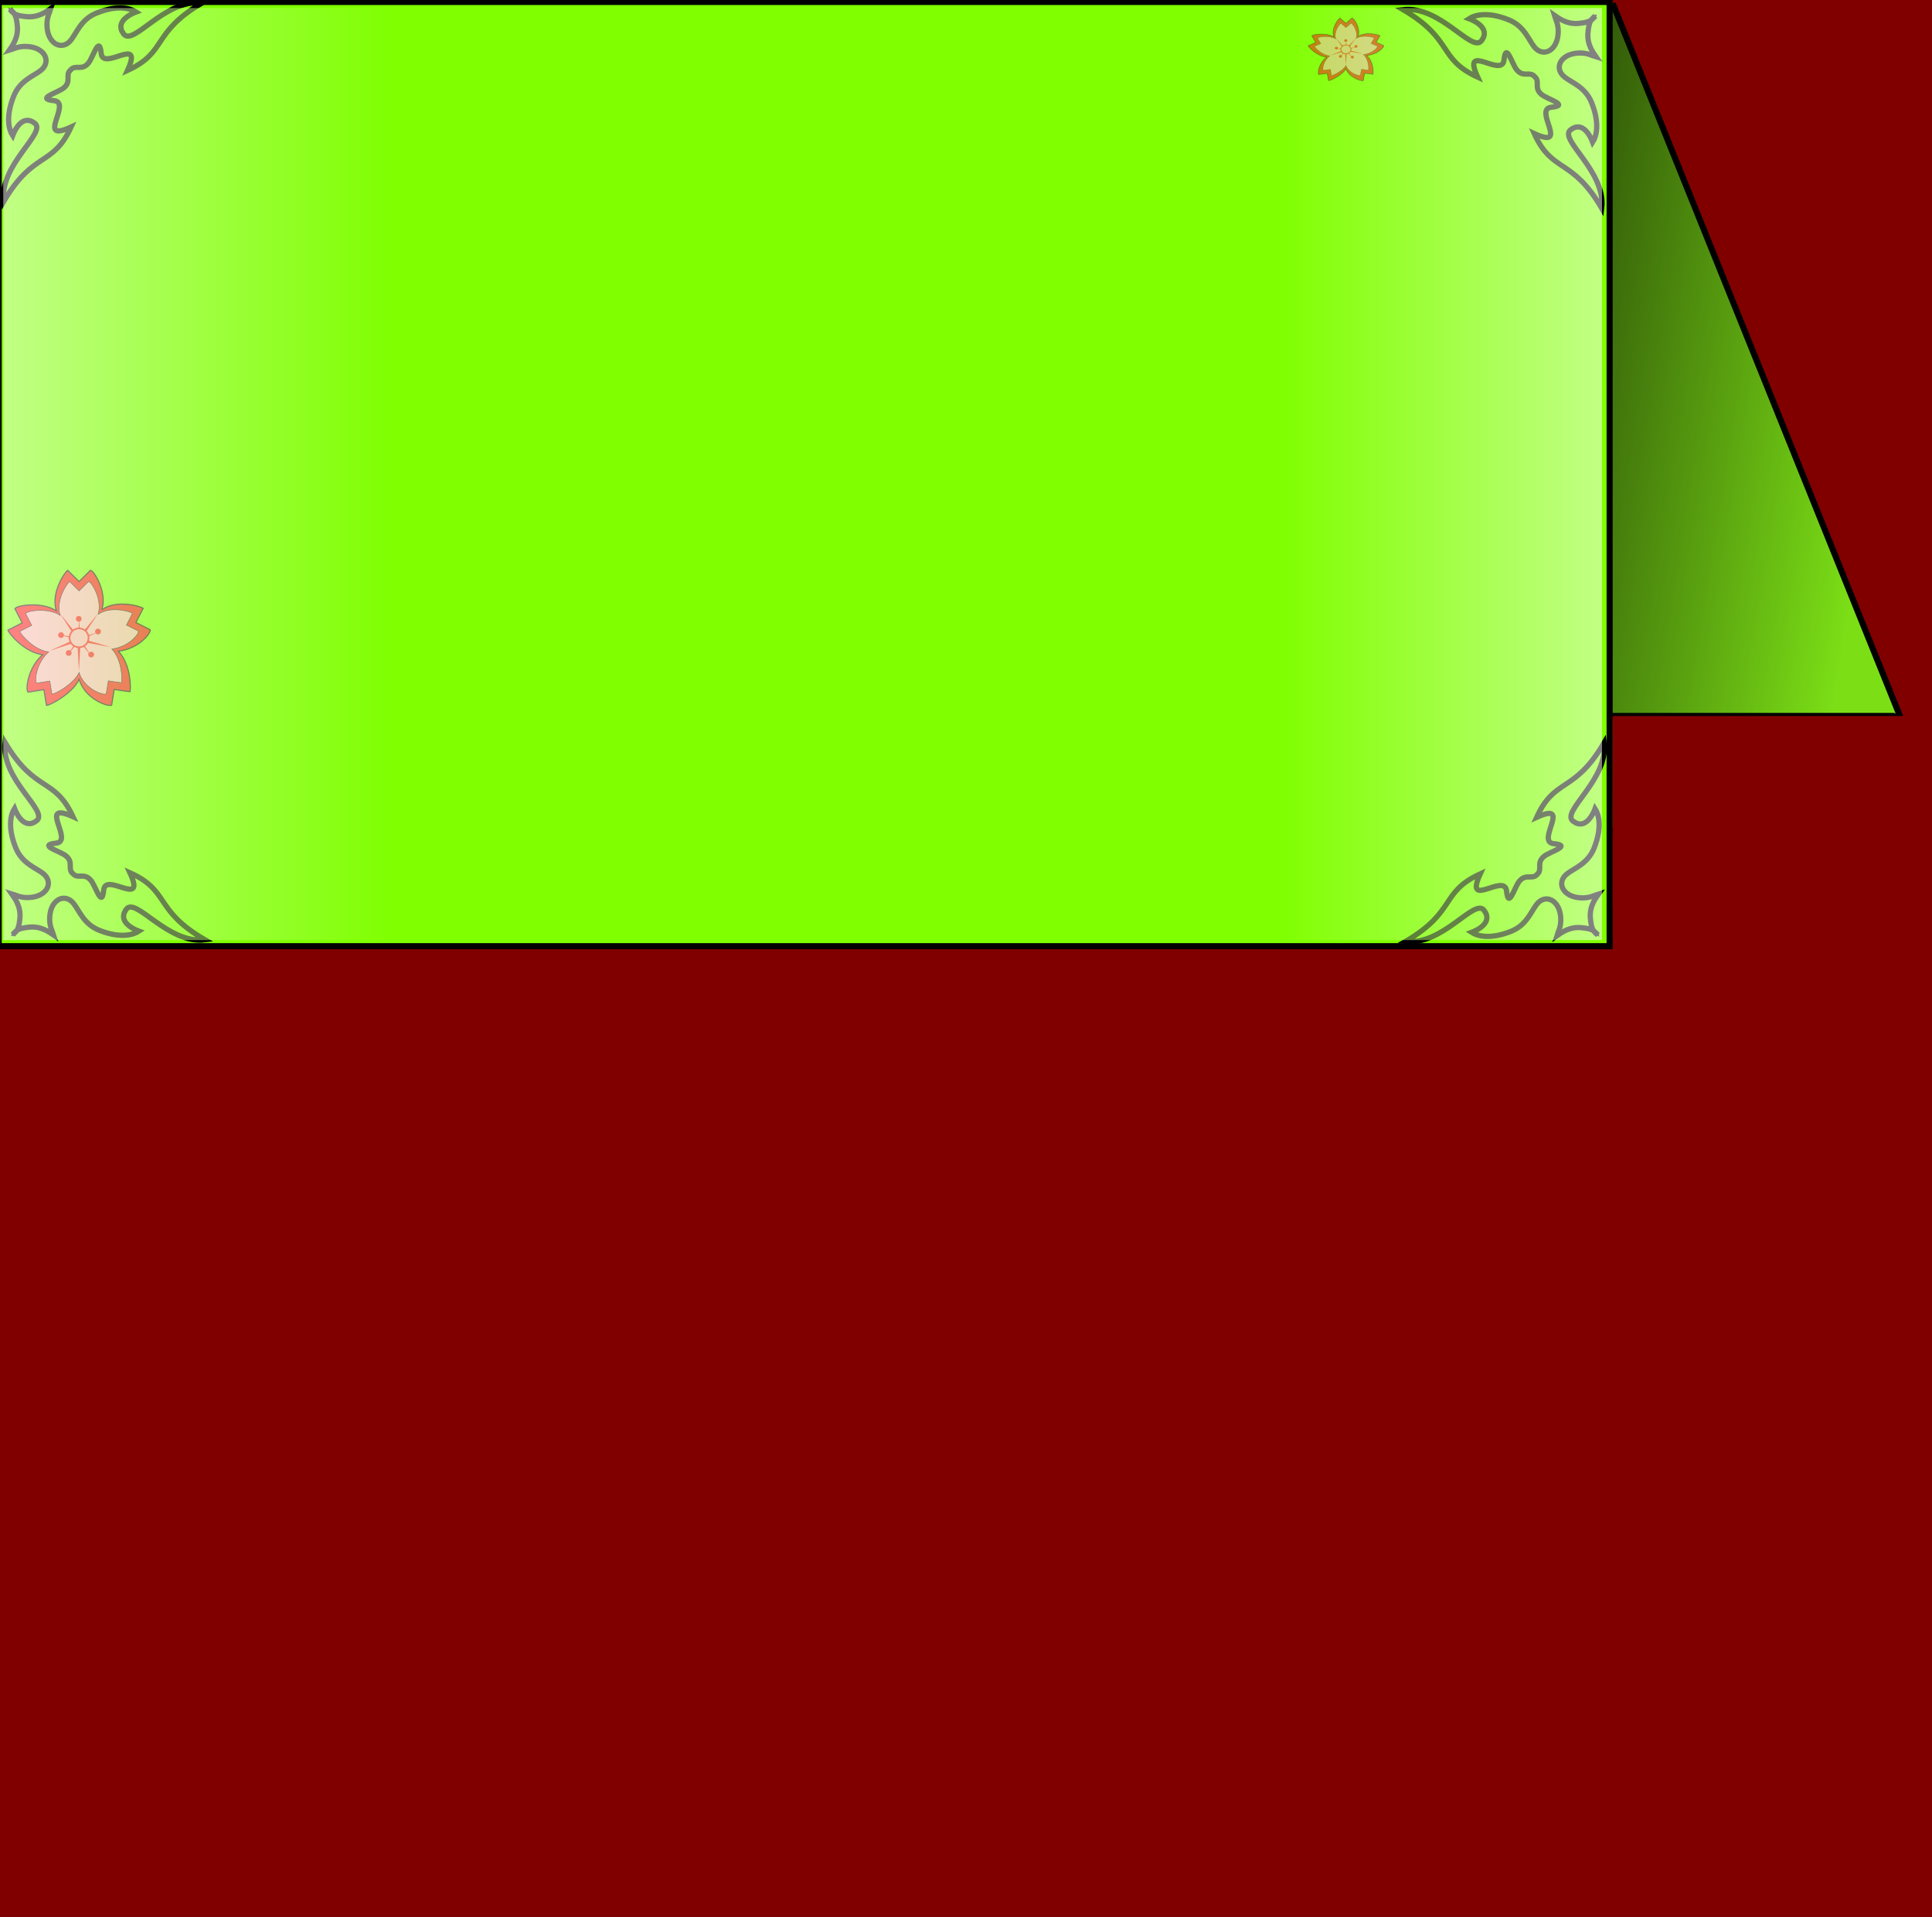 <?xml version="1.0"?><svg width="634.431" height="629.36" xmlns="http://www.w3.org/2000/svg" xmlns:xlink="http://www.w3.org/1999/xlink">
 <!-- Created with SVG-edit - http://svg-edit.googlecode.com/ -->
 <title>Card</title>
 <defs>
  <linearGradient id="svg_4">
   <stop offset="0" stop-opacity="0.996" stop-color="#ffffff"/>
   <stop offset="0.242" stop-color="#7fff00"/>
   <stop offset="0.801" stop-opacity="0.996" stop-color="#7fff00"/>
   <stop offset="1" stop-opacity="0.992" stop-color="#ffffff"/>
  </linearGradient>
  <linearGradient y2="1" x2="0.965" y1="0.008" x1="0.375" id="svg_6">
   <stop offset="0" stop-opacity="0.996" stop-color="#000000"/>
   <stop offset="1" stop-opacity="0.996" stop-color="#7fff00"/>
  </linearGradient>
  <linearGradient y2="1" x2="0.965" y1="0.008" x1="0.375" id="svg_19">
   <stop offset="0" stop-opacity="0.996" stop-color="#000000"/>
   <stop offset="0.594" stop-opacity="0.996" stop-color="#7fff00"/>
  </linearGradient>
  <linearGradient y2="1" x2="0.965" y1="0.008" x1="0.375" id="svg_20">
   <stop offset="0" stop-opacity="0.996" stop-color="#000000"/>
   <stop offset="0.594" stop-opacity="0.996" stop-color="#7be016"/>
  </linearGradient>
  <linearGradient y2="1" x2="0.965" y1="0.008" x1="0.375" id="svg_21">
   <stop offset="0.191" stop-opacity="0.996" stop-color="#000000"/>
   <stop offset="0.895" stop-opacity="0.996" stop-color="#7be016"/>
  </linearGradient>
  <linearGradient y2="1" x2="0.965" y1="0.031" x1="0.504" id="svg_22">
   <stop offset="0.191" stop-opacity="0.996" stop-color="#000000"/>
   <stop offset="0.641" stop-opacity="0.996" stop-color="#7be016"/>
  </linearGradient>
  <linearGradient y2="1" x2="0.965" y1="0.051" x1="0.062" id="svg_23">
   <stop offset="0.191" stop-opacity="0.996" stop-color="#000000"/>
   <stop offset="0.641" stop-opacity="0.996" stop-color="#7be016"/>
  </linearGradient>
  <linearGradient y2="1" x2="0.965" y1="0.102" x1="0.191" id="svg_24">
   <stop offset="0.191" stop-opacity="0.996" stop-color="#000000"/>
   <stop offset="0.641" stop-opacity="0.996" stop-color="#7be016"/>
  </linearGradient>
  <linearGradient spreadMethod="pad" y2="1" x2="0.965" y1="0.102" x1="0.191" id="svg_25">
   <stop offset="0" stop-opacity="0.996" stop-color="#000000"/>
   <stop offset="0.918" stop-opacity="0.996" stop-color="#7be016"/>
  </linearGradient>
  <symbol width="274.28pt" id="svg_43" height="270.89pt">
   <defs>
    <marker refY="0" refX="0" orient="auto" id="svg_31">
     <path fill-rule="evenodd" stroke-width="0.625" stroke-linejoin="round" transform="scale(0.3) translate(-5,0)" id="svg_34" d="m8.719,4.034l-10.926,-4.018l10.926,-4.018c-1.745,2.372 -1.735,5.617 -0,8.035z"/>
    </marker>
   </defs>
   <g id="svg_29">
    <path fill="none" fill-rule="evenodd" stroke="#000000" stroke-width="8.465" stroke-miterlimit="4" marker-start="url(#svg_31)" id="svg_30" d="m17.619,17.696c6.591,6.591 7.505,9.919 26.984,11.751c19.48,1.832 32.647,-8.619 39.197,-13.153c-1.843,6.291 -7.066,13.978 -6.225,28.935c1.633,29.075 24.736,39.305 38.516,21.984c9.31,-11.702 16.185,-33.69 41.711,-43.782c34.406,-13.602 54.678,-7.082 63.244,-1.54c-8.061,3.023 -35.365,15.444 -19.973,35.527c15.392,20.083 66.345,-57.124 126.119,-50.045c-82.31,48.36 -55.252,79.012 -120.044,108.612c26.629,-58.092 -39.274,2.019 -42.33,-27.349c-3.107,-29.955 -12.208,4.376 -20.16,15.004c-11.022,13.912 -21.189,2.054 -29.144,11.601c-9.426,8.075 2.432,18.242 -11.48,29.264c-10.628,7.953 -44.959,17.053 -15.004,20.16c29.369,3.055 -30.743,68.958 27.349,42.33c-29.599,64.792 -60.252,37.734 -108.612,120.044c-7.079,-59.774 70.128,-110.728 50.045,-126.119c-20.083,-15.392 -32.504,11.912 -35.527,19.973c-5.542,-8.565 -12.063,-28.838 1.54,-63.244c10.092,-25.526 32.079,-32.401 43.782,-41.711c17.322,-13.78 7.091,-36.883 -21.984,-38.516c-14.957,-0.84 -22.645,4.383 -28.935,6.225c4.535,-6.55 14.985,-19.718 13.153,-39.197c-1.832,-19.48 -5.16,-20.393 -11.751,-26.984"/>
   </g>
  </symbol>
  <symbol y="0" x="0" width="585" viewBox="0 0 468 468" id="svg_80" height="585">
   <path fill="#ff0000" stroke="#000000" stroke-width="2.929" id="svg_79" d="m299.969,161.237c15.566,-46.699 -20.61,-107.768 -31.133,-108.965c-15.566,15.566 -15.566,15.566 -31.133,31.133c-15.566,-15.566 -15.566,-15.566 -31.133,-31.133c-8.52,6.262 -46.699,62.266 -31.133,112.047c-39.603,-26.153 -108.862,-15.441 -113.253,-5.803c9.994,19.615 9.994,19.615 19.988,39.23c-19.615,9.994 -19.615,9.994 -39.23,19.989c3.323,10.038 45.911,62.119 95.134,67.972c-40.043,34.857 -47.794,96.407 -39.984,103.561c21.743,-3.444 21.743,-3.444 43.486,-6.888c3.444,21.743 3.444,21.743 6.888,43.487c10.574,-0.059 71.795,-33.432 89.235,-71.668c17.44,55.625 80.018,76.266 89.235,71.049c3.444,-21.743 3.444,-21.743 6.888,-43.486c21.743,3.444 21.743,3.444 43.201,6.281c2.926,-10.681 2.169,-75.929 -31.647,-111.909c55.451,-6.976 89.196,-49.087 87.083,-59.465c-19.615,-9.994 -19.615,-9.994 -39.23,-19.989c9.994,-19.615 9.994,-19.615 19.989,-39.23c-8.589,-6.168 -73.65,-25.173 -113.253,4.063"/>
   <path fill="#ffb3b3" stroke="#000000" stroke-width="1.464" id="svg_78" d="m289.599,174.223c12.972,-38.916 -17.175,-89.806 -25.944,-90.804c-12.972,12.972 -12.972,12.972 -25.944,25.944c-12.972,-12.972 -12.972,-12.972 -25.944,-25.944c-7.1,5.219 -38.916,51.888 -25.944,93.373c-33.003,-21.794 -90.718,-12.868 -94.377,-4.836c8.329,16.346 8.329,16.346 16.657,32.691c-16.346,8.329 -16.346,8.329 -32.691,16.657c2.769,8.365 38.259,51.766 79.279,56.643c-33.369,29.048 -39.828,80.339 -33.32,86.301c18.119,-2.87 18.119,-2.87 36.239,-5.74c2.87,18.12 2.87,18.12 5.74,36.239c8.811,-0.049 59.829,-27.86 74.363,-59.723c14.534,46.354 66.682,63.555 74.363,59.207c2.87,-18.119 2.87,-18.119 5.74,-36.239c18.119,2.87 18.119,2.87 36.001,5.234c2.439,-8.901 1.808,-63.274 -26.372,-93.257c46.209,-5.813 74.33,-40.906 72.569,-49.554c-16.346,-8.329 -16.346,-8.329 -32.691,-16.657c8.328,-16.346 8.328,-16.346 16.657,-32.691c-7.157,-5.14 -61.375,-20.977 -94.377,3.386"/>
   <path fill="#ff0000" fill-rule="evenodd" id="svg_77" d="m325.856,265.198l-84.089,-15.893l-4.445,83.045l-4.216,-82.782l-77.572,26.008l74.635,-33.821l-44.793,-69.955l51.639,64.864l52.825,-64.864l-45.657,69.53l81.674,23.869z"/>
   <path fill="#ff0000" fill-rule="evenodd" id="svg_76" d="m180.569,229.482l54.353,10.273l2.873,-53.678l2.725,53.509l50.141,-16.811l-48.242,21.861l28.953,45.217l-33.378,-41.926l-34.145,41.926l29.511,-44.943l-52.792,-15.428z"/>
   <path fill="#ffaeae" fill-rule="evenodd" stroke="#ff0000" stroke-width="7.941" transform="matrix(0.553,0,0,0.553,109.872,103.274)" id="svg_75" d="m278.043,245.604a46.896,46.896 0 1 1 -93.791,0a46.896,46.896 0 1 1 93.791,0z"/>
   <path fill="#ff0000" fill-rule="evenodd" stroke-width="1pt" transform="matrix(0.732,0,0,0.732,242.835,-20.135)" id="svg_74" d="m-63.425,343.807a10.807,10.807 0 1 1 -21.614,0a10.807,10.807 0 1 1 21.614,0z"/>
   <path fill="#ff0000" fill-rule="evenodd" stroke-width="1pt" transform="matrix(0.732,0,0,0.732,291.16,-65.166)" id="svg_73" d="m-63.425,343.807a10.807,10.807 0 1 1 -21.614,0a10.807,10.807 0 1 1 21.614,0z"/>
   <path fill="#ff0000" fill-rule="evenodd" stroke-width="1pt" transform="matrix(0.732,0,0,0.732,343.879,-30.02)" id="svg_72" d="m-63.425,343.807a10.807,10.807 0 1 1 -21.614,0a10.807,10.807 0 1 1 21.614,0z"/>
   <path fill="#ff0000" fill-rule="evenodd" stroke-width="1pt" transform="matrix(0.732,0,0,0.732,263.703,29.288)" id="svg_71" d="m-63.425,343.807a10.807,10.807 0 1 1 -21.614,0a10.807,10.807 0 1 1 21.614,0z"/>
   <path fill="#ff0000" fill-rule="evenodd" stroke-width="1pt" transform="matrix(0.732,0,0,0.732,325.207,33.681)" id="svg_70" d="m-63.425,343.807a10.807,10.807 0 1 1 -21.614,0a10.807,10.807 0 1 1 21.614,0z"/>
  </symbol>
 </defs>
 <g>
  <title>Layer 1</title>
  <rect id="svg_26" height="636" width="647" y="-3.36" x="-1.431" stroke-linecap="null" stroke-linejoin="null" stroke-dasharray="null" stroke-width="2" fill="#800000"/>
  <rect transform="rotate(-21.96 516.128 142.948)" id="svg_5" height="251.072" width="131" y="17.412" x="450.628" stroke-linecap="round" stroke-linejoin="null" stroke-dasharray="null" stroke-width="2" stroke="#000000" fill="url(#svg_25)"/>
  <line id="svg_11" y2="235.04" x2="529.717" y1="235.04" x1="621.769" stroke-linecap="round" stroke-linejoin="null" stroke-dasharray="null" stroke-width="2" stroke="#000000" fill="none"/>
  <rect id="svg_2" height="310" width="529" y="0.64" x="-0.431" stroke-linecap="null" stroke-linejoin="null" stroke-dasharray="null" stroke-width="2" stroke="#000000" fill="#7fff00"/>
  <rect id="svg_7" height="61" width="98" y="236.073" x="530.569" stroke-linecap="null" stroke-linejoin="null" stroke-dasharray="null" stroke-width="2" stroke="#800000" fill="#800000"/>
  <use x="0" y="0" transform="matrix(0.204 0 0 0.204 -0.39 -0.535)" xlink:href="#svg_43" id="svg_44"/>
  <use id="svg_64" x="2260.48" y="9.794" transform="rotate(90 494.044 34.887) matrix(0.204 0 0 0.204 -0.39 -0.535)" xlink:href="#svg_43"/>
  <use id="svg_65" x="2265.383" y="1194.854" transform="rotate(180 495.044 276.887) matrix(0.204 0 0 0.204 -0.39 -0.535)" xlink:href="#svg_43"/>
  <use id="svg_66" x="4.903" y="1194.854" transform="rotate(-90.367 34.044 276.887) matrix(0.204 0 0 0.204 -0.39 -0.535)" xlink:href="#svg_43"/>
  <use x="0" y="0" transform="matrix(0.096 0 0 0.095 -2.56 181.012)" xlink:href="#svg_80" id="svg_81"/>
  <use id="svg_82" x="4323.697" y="-2055.81" transform="matrix(0.051 0 0 0.044 206.314 93.509)" xlink:href="#svg_80"/>
  <rect opacity="0.51" id="svg_3" height="306" width="525" y="2.64" x="1.069" stroke-linecap="null" stroke-linejoin="null" stroke-dasharray="null" stroke-width="2" fill="url(#svg_4)"/>
 </g>
</svg>